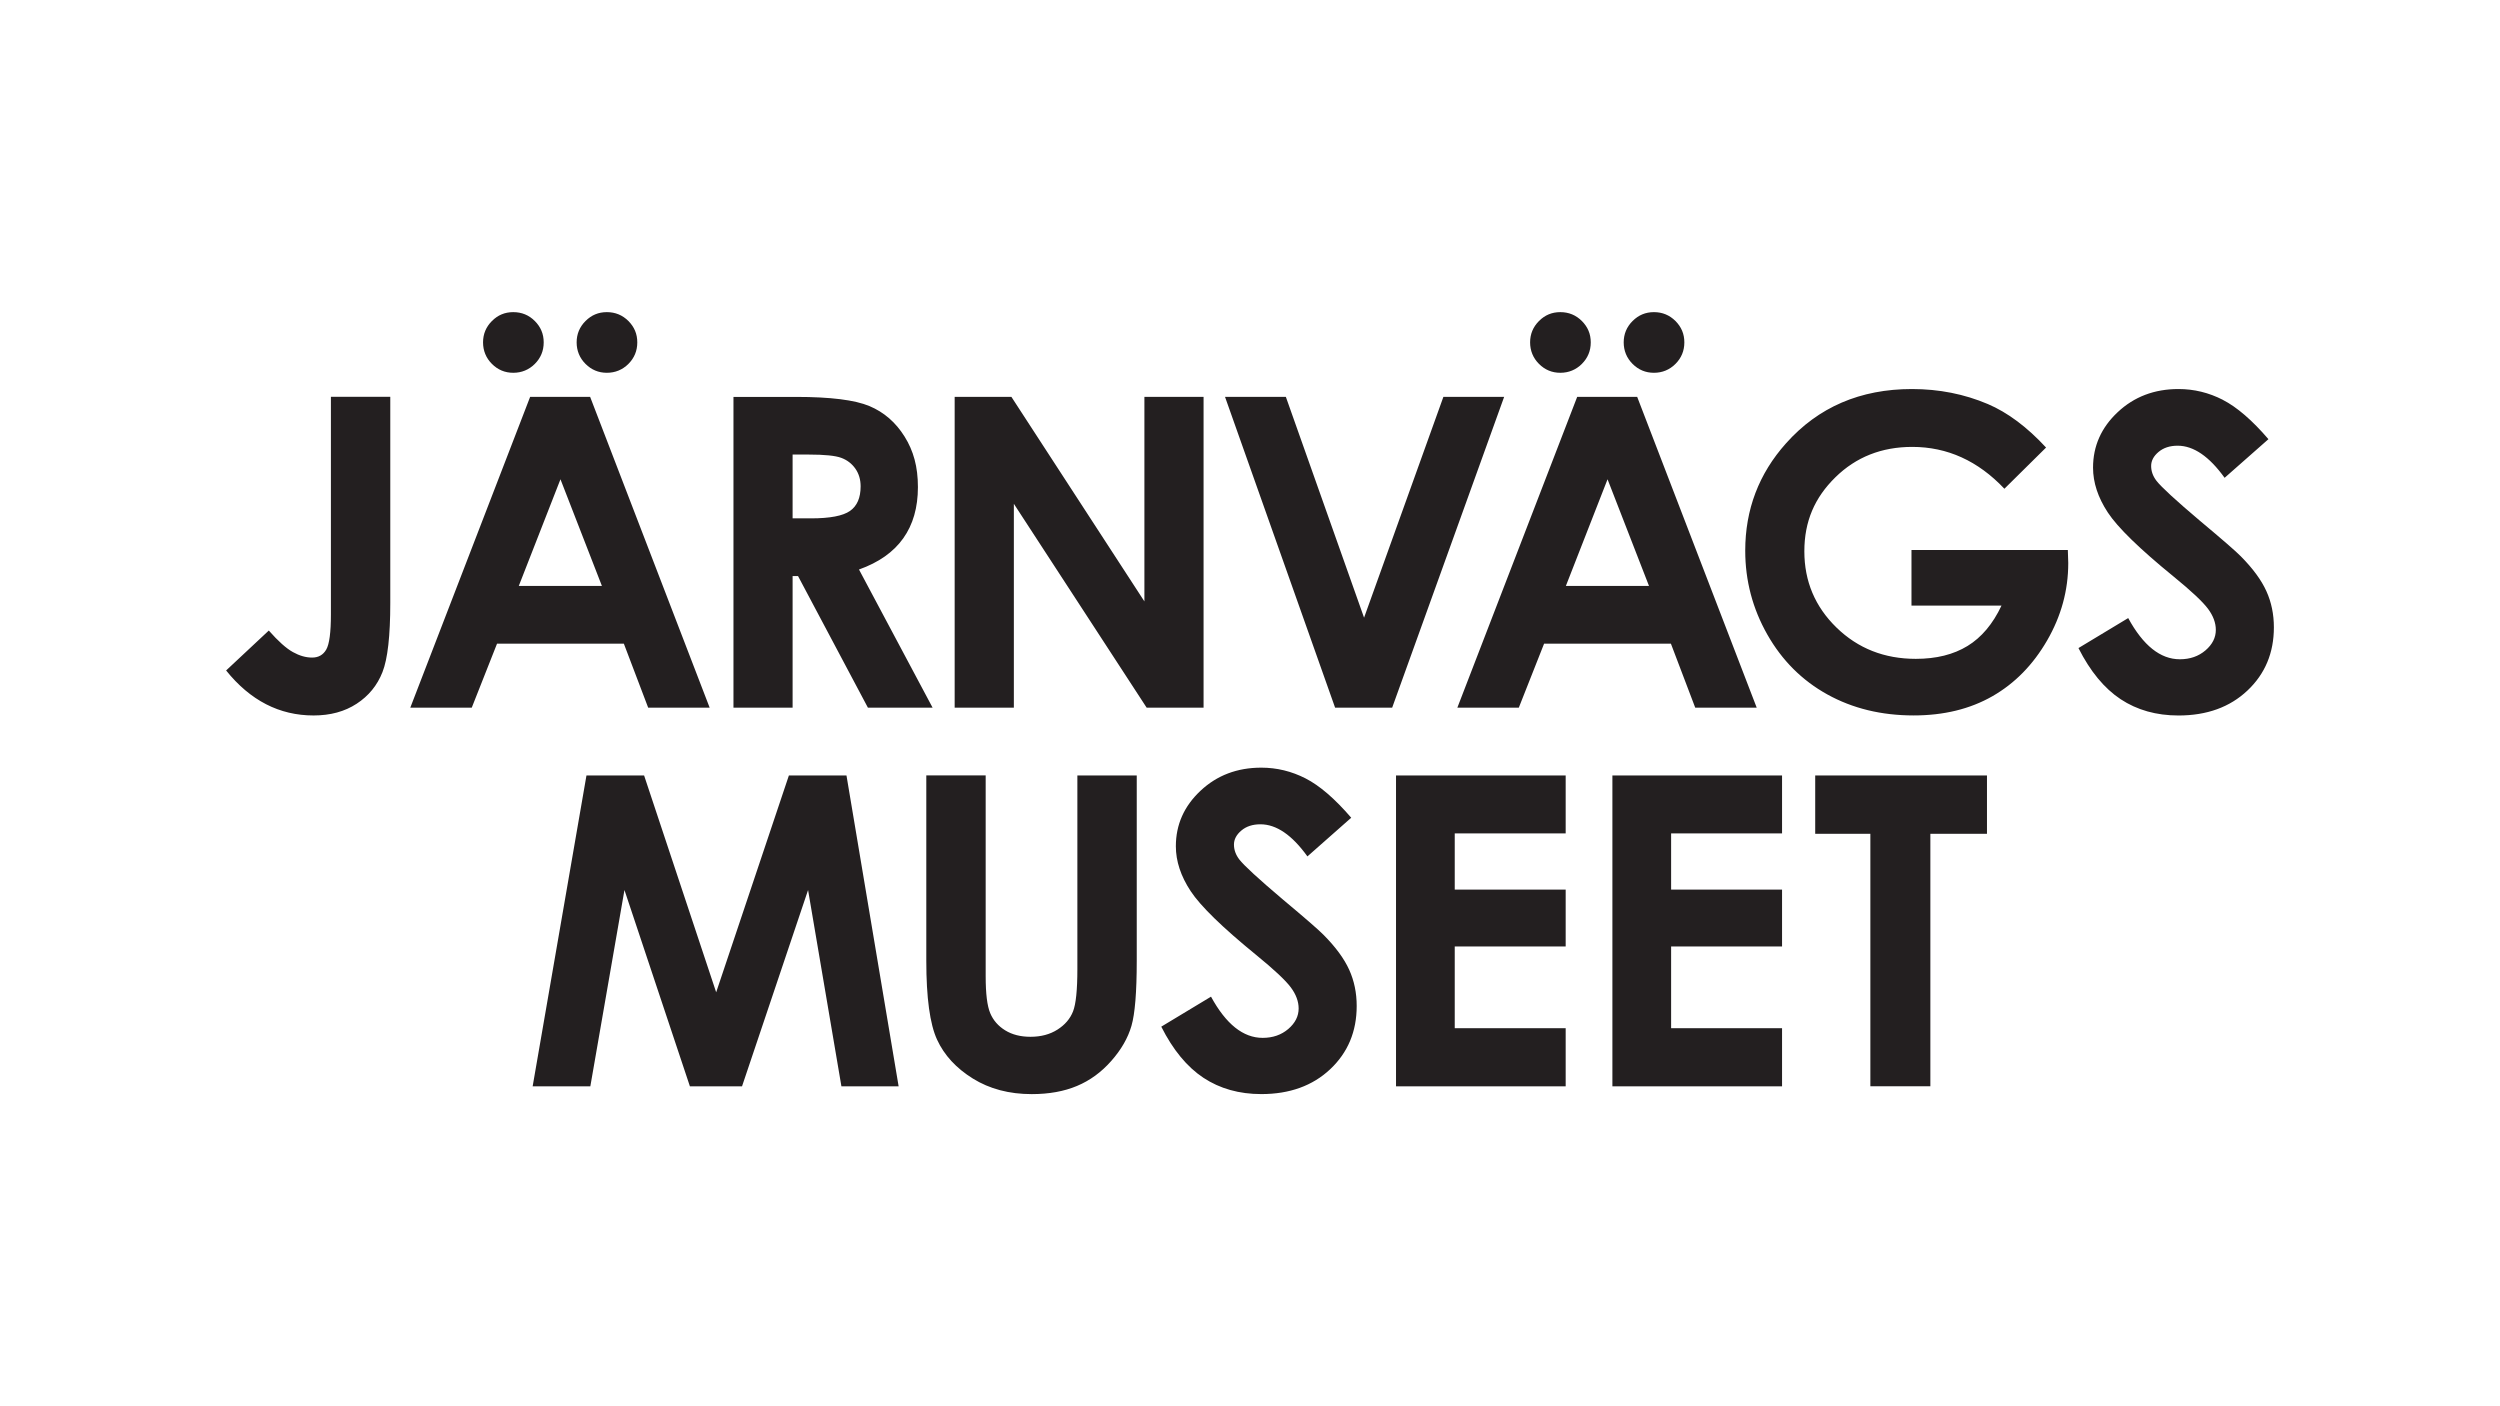 <?xml version="1.0" encoding="UTF-8"?>
<svg id="Layer_1" data-name="Layer 1" xmlns="http://www.w3.org/2000/svg" viewBox="0 0 960 540">
  <defs>
    <style>
      .cls-1 {
        fill: #231f20;
      }
    </style>
  </defs>
  <path class="cls-1" d="M697.04,320.18h21.18v96.95h23.04v-96.95h21.74v-22.39h-65.96v22.39ZM619.16,417.14h65.15v-22.31h-42.6v-31.4h42.6v-21.83h-42.6v-21.58h42.6v-22.23h-65.15v119.35ZM536.07,417.14h65.15v-22.31h-42.6v-31.4h42.6v-21.83h-42.6v-21.58h42.6v-22.23h-65.15v119.35ZM501.36,298.92c-5.39-2.76-11.06-4.14-17.02-4.14-9.26,0-17.05,2.96-23.35,8.88-6.31,5.92-9.46,13.02-9.46,21.3,0,5.73,1.89,11.48,5.69,17.24,3.8,5.76,12.19,13.94,25.2,24.54,6.83,5.57,11.24,9.71,13.25,12.41,2.01,2.7,3.01,5.41,3.01,8.11,0,2.97-1.33,5.6-3.98,7.87-2.66,2.27-5.93,3.41-9.84,3.41-7.48,0-14.08-5.27-19.83-15.82l-19.1,11.52c4.5,8.93,9.9,15.47,16.2,19.64,6.31,4.16,13.71,6.25,22.21,6.25,10.88,0,19.71-3.19,26.48-9.57,6.77-6.38,10.15-14.47,10.15-24.26,0-5.03-.96-9.67-2.88-13.91-1.92-4.25-5.19-8.7-9.79-13.35-1.84-1.89-7.1-6.46-15.77-13.71-9.26-7.84-14.82-12.95-16.66-15.33-1.36-1.79-2.03-3.68-2.03-5.68s.95-3.8,2.85-5.4c1.89-1.6,4.33-2.39,7.32-2.39,6.12,0,12.13,4.11,18.04,12.33l16.82-14.85c-6.28-7.3-12.12-12.33-17.51-15.09M355.7,368.94c0,14.23,1.38,24.33,4.14,30.3,2.76,5.98,7.34,10.95,13.75,14.93,6.41,3.98,13.94,5.97,22.6,5.97,6.6,0,12.39-1.04,17.36-3.13,4.98-2.08,9.37-5.28,13.18-9.61,3.82-4.33,6.4-8.81,7.75-13.47,1.35-4.65,2.03-12.98,2.03-24.99v-71.16h-22.8v74.34c0,8-.55,13.42-1.66,16.25-1.11,2.84-3.11,5.18-6,7.01-2.89,1.84-6.34,2.75-10.35,2.75-3.79,0-7.02-.82-9.7-2.47-2.68-1.65-4.6-3.85-5.76-6.61-1.16-2.76-1.74-7.46-1.74-14.11v-77.18h-22.8v71.16ZM204.54,417.14h22.15l13.1-75.37,25.13,75.37h20.02l25.36-75.37,12.8,75.37h21.97l-20.02-119.35h-22.12l-27.92,83.25-27.67-83.25h-22.14l-20.66,119.35Z"/>
  <path class="cls-1" d="M853.56,153.53c-5.39-2.76-11.06-4.14-17.02-4.14-9.26,0-17.04,2.96-23.35,8.89-6.31,5.92-9.46,13.02-9.46,21.3,0,5.73,1.9,11.48,5.69,17.24,3.79,5.76,12.19,13.94,25.2,24.54,6.83,5.57,11.24,9.71,13.25,12.41,2.01,2.7,3.01,5.41,3.01,8.11,0,2.98-1.33,5.6-3.98,7.87-2.66,2.27-5.93,3.41-9.84,3.41-7.48,0-14.08-5.27-19.83-15.82l-19.1,11.52c4.5,8.92,9.9,15.47,16.2,19.64,6.31,4.16,13.71,6.25,22.21,6.25,10.88,0,19.71-3.19,26.48-9.58,6.77-6.38,10.15-14.47,10.15-24.26,0-5.03-.96-9.67-2.88-13.91-1.92-4.25-5.19-8.7-9.79-13.35-1.84-1.89-7.1-6.46-15.77-13.71-9.27-7.84-14.82-12.95-16.66-15.33-1.36-1.78-2.03-3.68-2.03-5.68s.95-3.8,2.85-5.39c1.89-1.59,4.33-2.39,7.32-2.39,6.12,0,12.13,4.11,18.04,12.33l16.83-14.84c-6.28-7.3-12.12-12.33-17.51-15.09M763.32,155.15c-9.04-3.84-18.74-5.76-29.13-5.76-19.85,0-35.97,6.95-48.36,20.85-10.44,11.68-15.66,25.42-15.66,41.21,0,11.52,2.83,22.26,8.48,32.21,5.65,9.95,13.33,17.62,23.04,23,9.71,5.38,20.76,8.07,33.14,8.07,11.57,0,21.66-2.46,30.26-7.38,8.6-4.92,15.6-12.06,21.01-21.42,5.41-9.36,8.11-19.26,8.11-29.69l-.16-5.03h-60.04v21.34h34.57c-3.31,7.03-7.65,12.2-13.04,15.5-5.39,3.3-12.01,4.95-19.86,4.95-12.08,0-22.23-4-30.46-12.01-8.23-8.01-12.35-17.77-12.35-29.29s3.97-20.61,11.9-28.4c7.93-7.79,17.77-11.69,29.52-11.69,13.48,0,25.28,5.36,35.4,16.07l16-15.82c-7.3-7.9-14.77-13.47-22.39-16.72M626.91,123.27c-2.27,2.27-3.41,5.01-3.41,8.2s1.14,6,3.41,8.27c2.27,2.27,5,3.41,8.2,3.41s6-1.14,8.27-3.41c2.27-2.27,3.41-5.03,3.41-8.27s-1.14-5.92-3.41-8.2c-2.27-2.27-5.03-3.41-8.27-3.41s-5.92,1.14-8.2,3.41M590.97,123.27c-2.27,2.27-3.41,5.01-3.41,8.2s1.14,6,3.41,8.27c2.27,2.27,5,3.41,8.19,3.41s6.01-1.14,8.28-3.41c2.27-2.27,3.41-5.03,3.41-8.27s-1.14-5.92-3.41-8.2c-2.27-2.27-5.03-3.41-8.28-3.41s-5.92,1.14-8.19,3.41M633.22,225.01h-31.93l16.01-40.97,15.92,40.97ZM559.61,271.75h23.61l9.71-24.58h48.7l9.34,24.58h23.61l-45.9-119.35h-23.04l-46.02,119.35ZM512.69,271.75h21.9l43-119.35h-23.33l-30.46,84.79-30.03-84.79h-23.36l42.27,119.35ZM366.6,271.75h22.72v-78.29l51,78.29h21.85v-119.35h-22.72v78.54l-51.07-78.54h-21.79v119.35ZM304.36,174.55h6.23c6.04,0,10.19.42,12.45,1.26,2.26.84,4.07,2.23,5.42,4.15,1.35,1.93,2.02,4.19,2.02,6.8,0,4.39-1.36,7.54-4.08,9.44-2.72,1.9-7.7,2.85-14.92,2.85h-7.12v-24.5ZM281.64,271.75h22.72v-50.55h2.08l26.84,50.55h24.84l-28.27-53.06c7.57-2.7,13.24-6.69,16.99-11.97,3.76-5.27,5.64-11.83,5.64-19.67s-1.7-13.93-5.11-19.39c-3.4-5.46-7.9-9.37-13.49-11.72-5.59-2.35-14.98-3.53-28.16-3.53h-24.07v119.35ZM224.84,123.27c-2.27,2.27-3.41,5.01-3.41,8.2s1.14,6,3.41,8.27,5,3.41,8.19,3.41,6.01-1.14,8.28-3.41c2.27-2.27,3.41-5.03,3.41-8.27s-1.14-5.92-3.41-8.2c-2.27-2.27-5.03-3.41-8.28-3.41s-5.92,1.14-8.19,3.41M188.9,123.27c-2.27,2.27-3.41,5.01-3.41,8.2s1.14,6,3.41,8.27,5,3.41,8.19,3.41,6.01-1.14,8.28-3.41,3.41-5.03,3.41-8.27-1.14-5.92-3.41-8.2-5.03-3.41-8.28-3.41-5.92,1.14-8.19,3.41M231.14,225.01h-31.93l16.01-40.97,15.92,40.97ZM157.54,271.75h23.61l9.71-24.58h48.7l9.34,24.58h23.61l-45.9-119.35h-23.04l-46.02,119.35ZM127.07,235.88c0,6.98-.6,11.49-1.79,13.55-1.19,2.06-3,3.08-5.43,3.08s-4.84-.7-7.38-2.11c-2.54-1.4-5.63-4.16-9.25-8.27l-16.39,15.33c9.25,11.52,20.45,17.28,33.59,17.28,6.43,0,11.95-1.5,16.55-4.51,4.59-3,7.9-7.04,9.9-12.13,2-5.08,3-13.93,3-26.53v-79.19h-22.8v83.49Z"/>
</svg>